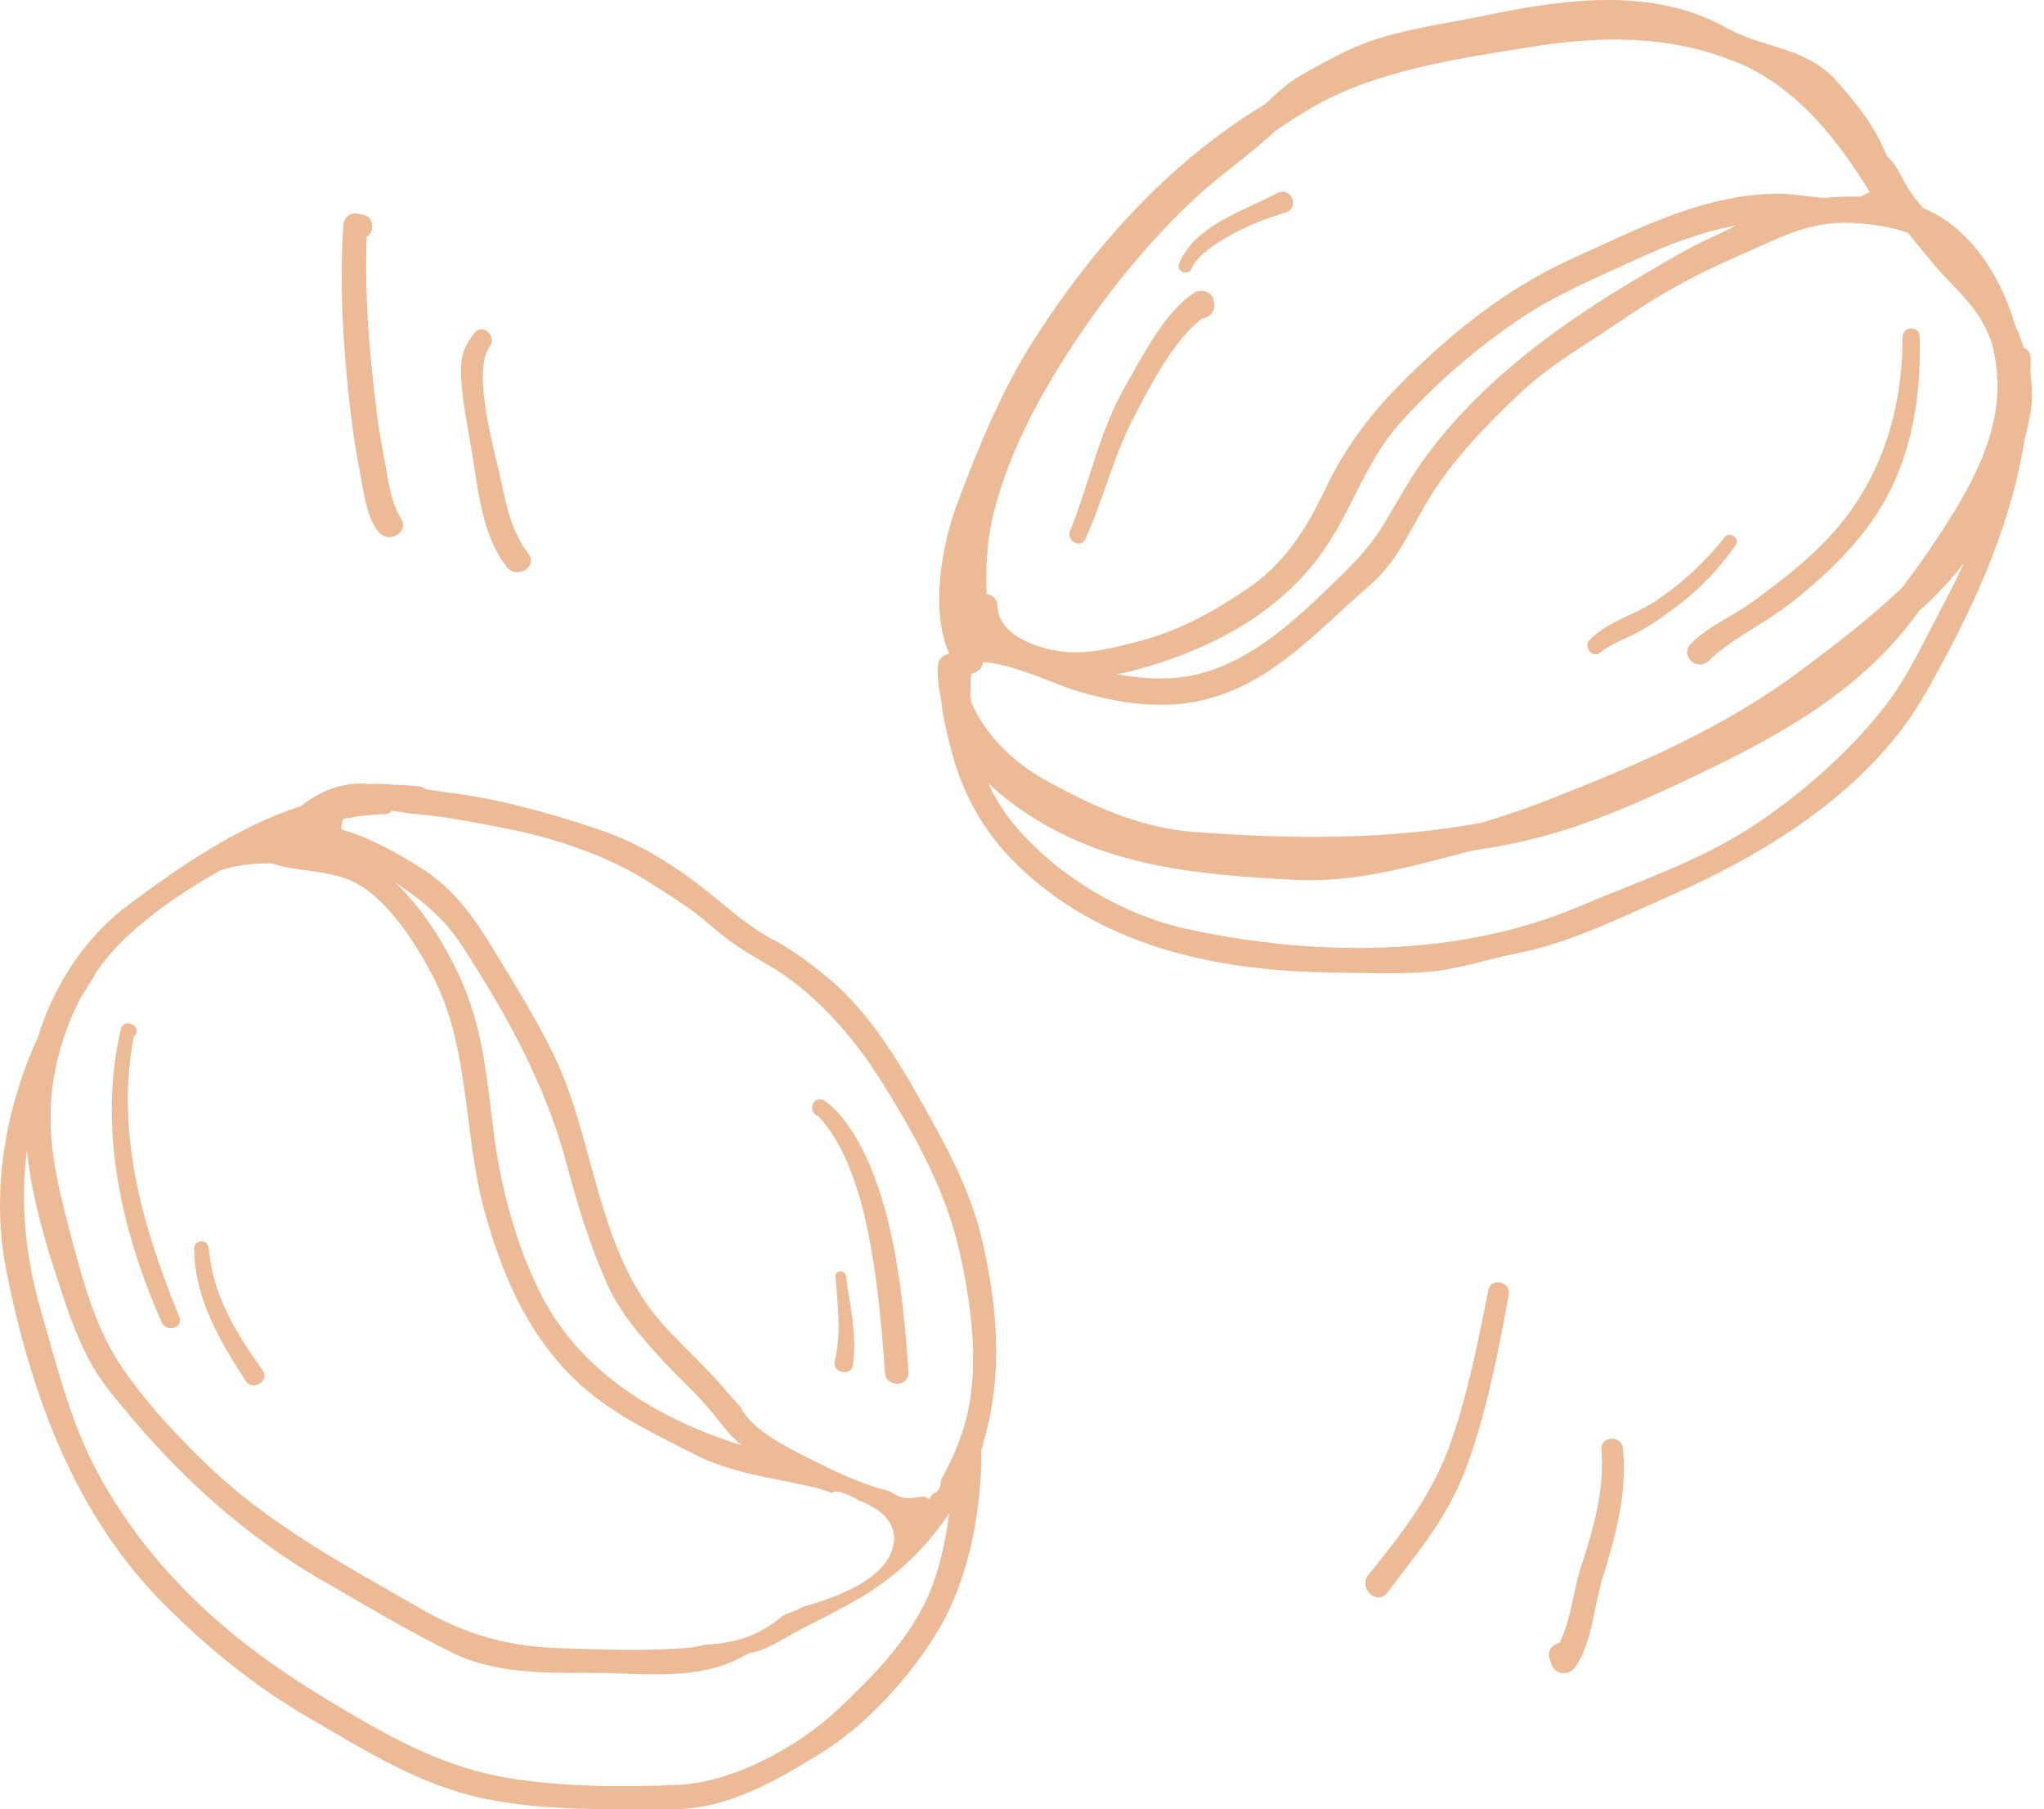 <svg xmlns="http://www.w3.org/2000/svg" width="113" height="100" viewBox="0 0 113 100" fill="none"><path d="M112.253 20.691C112.26 20.399 112.268 20.109 112.265 19.813C112.262 19.503 112.097 19.313 111.884 19.215C111.743 18.788 111.577 18.354 111.388 17.93C110.588 15.2 108.888 12.552 106.3 11.489C106.047 11.185 105.8 10.877 105.582 10.56C105.17 9.956 104.987 9.339 104.486 8.781C104.438 8.726 104.384 8.702 104.333 8.668C103.686 7.044 102.74 5.831 101.519 4.459C100.175 2.949 98.386 2.726 96.66 2.089C96.456 1.993 96.24 1.917 96.028 1.83C95.829 1.741 95.632 1.646 95.436 1.535C91.423 -0.718 86.575 -0.072 82.2 0.837C79.811 1.333 77.025 1.669 74.786 2.659C73.835 3.079 72.865 3.627 71.959 4.139C71.185 4.574 70.58 5.155 69.966 5.739C64.668 8.928 60.478 13.59 57.16 18.782C55.392 21.549 54.062 24.761 52.918 27.836C52.092 30.057 51.4 33.685 52.463 36.092C52.453 36.106 52.446 36.122 52.436 36.137C52.138 36.204 51.874 36.419 51.853 36.808C51.819 37.435 51.883 38.023 52.018 38.581C52.108 39.643 52.404 40.728 52.598 41.48C53.286 44.144 54.592 46.313 56.627 48.175C61.345 52.49 67.648 53.695 73.858 53.758C75.485 53.774 77.129 53.839 78.753 53.732C80.517 53.616 82.107 53.038 83.826 52.699C86.849 52.104 89.578 50.719 92.383 49.487C97.759 47.13 103.464 43.587 106.46 38.295C109.042 33.737 111.153 29.226 111.934 24.235C112.268 23.072 112.455 21.93 112.253 20.691ZM72.441 5.997C76.064 3.868 80.625 3.239 84.709 2.582C88.395 1.99 92.176 1.93 95.704 3.328C95.716 3.334 95.727 3.341 95.739 3.345C95.775 3.361 95.814 3.37 95.851 3.384C95.981 3.437 96.113 3.476 96.242 3.534C99.419 4.942 101.608 7.747 103.368 10.619C103.368 10.621 103.368 10.626 103.369 10.628C103.296 10.651 103.186 10.697 102.993 10.801C102.938 10.831 102.857 10.845 102.788 10.868C102.141 10.846 101.501 10.871 100.867 10.942C99.905 10.861 98.914 10.706 98.433 10.704C94.27 10.684 90.582 12.637 86.881 14.31C83.219 15.966 80.029 18.55 77.239 21.408C75.58 23.108 74.284 24.895 73.259 27.044C72.171 29.323 70.998 31.176 68.863 32.606C66.871 33.94 65.088 34.906 62.765 35.494C61.243 35.879 59.851 36.248 58.267 35.94C56.994 35.692 55.196 34.992 55.148 33.499C55.136 33.09 54.855 32.879 54.542 32.834C54.497 31.406 54.547 29.98 54.883 28.576C55.447 26.21 56.459 23.889 57.656 21.776C59.848 17.91 62.809 13.987 66.07 10.954C67.472 9.651 69.065 8.581 70.452 7.284C70.479 7.258 70.508 7.235 70.536 7.209C71.166 6.787 71.801 6.373 72.441 5.997ZM95.977 12.463C95.553 12.68 95.131 12.898 94.696 13.09C93.386 13.669 92.108 14.453 90.872 15.176C86.391 17.797 82.069 20.907 78.925 25.098C78.011 26.315 77.315 27.614 76.537 28.914C75.682 30.341 74.672 31.305 73.484 32.455C71.347 34.523 68.814 36.798 65.779 37.356C64.458 37.598 63.096 37.51 61.736 37.262C62.048 37.21 62.342 37.148 62.608 37.078C66.824 35.976 70.924 33.864 73.384 30.111C74.866 27.851 75.58 25.393 77.445 23.333C79.45 21.117 81.673 19.193 84.159 17.536C86.129 16.223 88.245 15.366 90.38 14.372C92.256 13.501 94.059 12.818 95.977 12.463ZM66.036 45.983C62.992 45.756 60.311 44.518 57.667 43.046C56.123 42.187 54.411 40.591 53.687 38.776C53.629 38.271 53.635 37.758 53.696 37.241C54.037 37.183 54.322 36.921 54.34 36.595C55.881 36.652 58.472 37.855 59.288 38.113C61.254 38.732 63.485 39.143 65.547 38.868C69.914 38.286 72.611 35.042 75.731 32.344C77.247 31.034 77.943 29.305 78.973 27.607C80.302 25.415 82.158 23.512 84.009 21.757C85.723 20.133 87.788 18.986 89.72 17.657C91.686 16.305 93.824 15.117 96.009 14.188C98.163 13.273 99.884 12.203 102.346 12.321C103.493 12.376 104.535 12.533 105.474 12.865C106.138 13.678 106.771 14.492 107.488 15.262C108.436 16.281 109.321 17.079 109.887 18.387C109.964 18.565 110.037 18.741 110.109 18.916C110.349 19.863 110.472 20.832 110.422 21.767C110.275 24.451 108.932 26.908 107.508 29.12C106.748 30.299 105.969 31.417 105.149 32.482C103.482 34.082 101.594 35.528 99.647 36.992C95.361 40.215 90.492 42.296 85.518 44.238C84.32 44.706 83.1 45.115 81.871 45.48C76.649 46.44 71.323 46.378 66.036 45.983ZM104.322 38.885C102.334 41.49 99.487 43.989 96.741 45.764C93.857 47.627 90.392 48.789 87.238 50.125C80.561 52.951 72.629 52.868 65.624 51.347C62.167 50.595 58.727 48.571 56.367 45.928C55.632 45.104 55.069 44.225 54.623 43.279C56.574 45.127 59.076 46.459 61.6 47.231C64.821 48.216 68.161 48.443 71.524 48.627C74.889 48.811 77.959 47.903 81.175 47.067C81.23 47.053 81.283 47.039 81.337 47.026C82.785 46.805 84.223 46.532 85.614 46.138C88.379 45.355 90.955 44.19 93.544 42.962C98.328 40.694 102.891 38.215 106.047 33.83C106.068 33.802 106.089 33.772 106.109 33.744C106.182 33.679 106.261 33.619 106.332 33.552C107.176 32.781 107.912 31.97 108.57 31.118C108.037 32.303 107.409 33.463 106.825 34.591C106.082 36.027 105.305 37.597 104.322 38.885Z" fill="#ECBB96"></path><path d="M66.044 16.173C64.403 17.195 63.138 19.729 62.212 21.341C60.755 23.878 60.248 26.653 59.164 29.334C58.938 29.895 59.751 30.359 60.007 29.79C61.012 27.556 61.571 25.167 62.719 22.988C63.6 21.314 64.868 18.811 66.464 17.601C66.845 17.565 67.219 17.224 67.117 16.727C67.106 16.67 67.095 16.614 67.083 16.557C66.991 16.107 66.395 15.954 66.044 16.173Z" fill="#ECBB96"></path><path d="M65.169 14.621C65.024 15.007 65.687 15.258 65.853 14.879C66.235 14.001 67.376 13.366 68.183 12.916C69.124 12.389 70.075 12.067 71.089 11.735C71.881 11.475 71.368 10.268 70.603 10.678C68.791 11.649 65.971 12.485 65.169 14.621Z" fill="#ECBB96"></path><path d="M94.447 36.532C95.749 35.281 97.648 34.412 99.084 33.268C100.638 32.032 102.069 30.712 103.262 29.116C105.541 26.064 106.244 22.319 106.124 18.587C106.105 17.981 105.187 18.022 105.184 18.627C105.174 22.697 104.007 26.534 101.215 29.583C99.948 30.966 98.438 32.127 96.929 33.233C95.826 34.041 94.4 34.623 93.46 35.599C92.848 36.235 93.82 37.134 94.447 36.532Z" fill="#ECBB96"></path><path d="M88.45 36.078C89.092 35.554 89.879 35.313 90.6 34.917C91.421 34.467 92.193 33.906 92.932 33.334C94.125 32.412 95.1 31.343 95.968 30.112C96.213 29.765 95.624 29.336 95.362 29.674C94.294 31.045 93.062 32.169 91.628 33.154C90.453 33.962 88.859 34.349 87.874 35.376C87.524 35.739 88.038 36.416 88.45 36.078Z" fill="#ECBB96"></path><path d="M54.266 68.417C53.582 65.545 52.121 62.997 50.682 60.449C49.423 58.22 47.804 55.713 45.809 54.074C44.866 53.301 43.826 52.498 42.744 51.932C41.388 51.224 40.395 50.293 39.206 49.346C37.393 47.9 35.467 46.654 33.259 45.9C30.523 44.965 27.616 44.151 24.742 43.799C24.351 43.751 23.939 43.684 23.517 43.616C23.419 43.532 23.296 43.466 23.123 43.451C22.661 43.41 22.202 43.381 21.747 43.37C21.26 43.324 20.775 43.306 20.306 43.338C20.263 43.321 20.215 43.31 20.159 43.308C18.779 43.258 17.634 43.769 16.643 44.552C13.165 45.661 9.922 47.911 7.127 49.991C4.693 51.802 2.976 54.448 2.091 57.35C1.629 58.332 1.25 59.356 0.938 60.391C-0.03 63.607 -0.299 67.03 0.367 70.329C1.73 77.09 4.123 83.694 9.064 88.658C11.503 91.11 14.12 93.23 17.112 94.964C20.198 96.751 23.142 98.632 26.677 99.388C30.103 100.118 33.596 99.973 37.075 99.999C40.145 100.021 42.796 98.496 45.348 96.919C47.92 95.329 50.355 92.653 51.897 90.058C53.584 87.221 54.284 83.39 54.252 80.094C54.322 79.991 54.352 79.867 54.351 79.743C55.47 76.114 55.165 72.195 54.266 68.417ZM27.921 45.778C30.708 46.317 33.651 47.312 36.006 48.836C37.109 49.549 38.191 50.194 39.189 51.067C40.243 51.991 41.111 52.564 42.337 53.257C44.97 54.744 47.17 57.272 48.762 59.816C50.493 62.583 52.196 65.636 52.959 68.824C53.659 71.75 54.175 75.349 53.441 78.32C53.154 79.486 52.657 80.662 52.029 81.778C52.014 81.888 52.002 81.996 51.986 82.106C51.953 82.336 51.76 82.493 51.549 82.577C51.488 82.672 51.421 82.765 51.359 82.859C51.242 82.761 51.101 82.696 50.934 82.721C50.248 82.82 49.917 82.921 49.208 82.427C48.727 82.311 48.242 82.155 47.76 81.977C47.506 81.883 47.253 81.783 47.004 81.678C46.933 81.648 46.862 81.618 46.791 81.588C46.211 81.337 45.647 81.068 45.121 80.804C45.065 80.777 45.009 80.749 44.954 80.721C44.705 80.596 44.462 80.471 44.234 80.354C44.092 80.281 43.93 80.197 43.764 80.109C43.731 80.092 43.697 80.071 43.663 80.054C43.612 80.026 43.556 79.994 43.504 79.965C43.405 79.911 43.307 79.857 43.206 79.798C43.148 79.765 43.091 79.732 43.033 79.696C42.88 79.605 42.727 79.508 42.574 79.406C42.534 79.379 42.493 79.355 42.453 79.327C42.271 79.201 42.093 79.067 41.925 78.928C41.498 78.573 41.133 78.176 40.926 77.736C40.668 77.467 40.41 77.185 40.148 76.871C38.68 75.112 36.811 73.692 35.543 71.757C32.917 67.75 32.677 62.548 30.597 58.268C29.611 56.24 28.369 54.27 27.2 52.341C26.169 50.642 25.03 49.081 23.327 48.008C22.04 47.195 20.477 46.297 18.859 45.834C18.886 45.647 18.903 45.443 18.961 45.271C19.713 45.111 20.475 45.009 21.245 45.006C21.439 45.006 21.576 44.926 21.664 44.813C22.154 44.879 22.637 44.962 23.069 44.998C24.71 45.138 26.31 45.468 27.921 45.778ZM41.004 79.875C36.529 78.508 32.199 75.927 30.001 71.716C28.572 68.978 27.703 65.727 27.306 62.68C26.943 59.892 26.743 57.132 25.647 54.52C24.79 52.478 23.476 50.334 21.863 48.78C23.315 49.755 24.545 50.72 25.596 52.348C28.017 56.097 30.178 59.992 31.324 64.325C31.907 66.529 32.593 68.745 33.506 70.839C34.256 72.559 35.456 73.908 36.713 75.272C37.578 76.211 38.532 77.045 39.343 78.034C39.844 78.644 40.29 79.285 40.899 79.794C40.935 79.823 40.97 79.847 41.004 79.875ZM17.737 45.584C17.754 45.579 17.772 45.576 17.789 45.57C17.791 45.579 17.792 45.588 17.793 45.595C17.773 45.593 17.755 45.588 17.737 45.584ZM12.183 48.103C13.039 47.812 14.01 47.717 15.003 47.715C16.484 48.212 18.228 48.048 19.66 48.797C21.455 49.737 22.952 52.108 23.877 53.849C25.991 57.827 25.604 62.569 26.761 66.844C27.853 70.882 29.585 74.694 32.997 77.284C34.69 78.57 36.441 79.372 38.306 80.34C40.43 81.444 42.61 81.644 44.91 82.182C45.279 82.268 45.635 82.373 45.95 82.515C46.101 82.439 46.271 82.404 46.441 82.459C46.884 82.6 47.227 82.76 47.491 82.936C47.65 82.995 47.803 83.06 47.95 83.132C47.953 83.133 47.955 83.135 47.958 83.136C48.102 83.207 48.239 83.283 48.37 83.365C49.043 83.788 49.494 84.379 49.422 85.222C49.419 85.245 49.413 85.266 49.41 85.29L49.409 85.291C49.397 85.388 49.374 85.481 49.35 85.575C49.336 85.622 49.321 85.669 49.305 85.716C48.834 87.076 46.981 87.99 45.214 88.562C44.952 88.647 44.692 88.723 44.438 88.794C44.422 88.798 44.406 88.804 44.389 88.808C44.36 88.824 44.329 88.837 44.299 88.852C44.179 88.915 44.058 88.976 43.933 89.029C43.779 89.095 43.623 89.156 43.462 89.211C43.395 89.245 43.328 89.276 43.261 89.311C43.206 89.357 43.151 89.402 43.093 89.449C42.901 89.607 42.708 89.745 42.513 89.87C42.46 89.904 42.406 89.935 42.353 89.969C42.202 90.06 42.05 90.144 41.898 90.219C41.85 90.243 41.802 90.267 41.752 90.29C41.341 90.479 40.923 90.616 40.496 90.709C40.011 90.816 39.515 90.874 39.005 90.899C38.677 90.986 38.339 91.048 37.989 91.077C35.658 91.264 33.186 91.166 30.849 91.088C28.013 90.995 25.698 90.314 23.258 88.91C19.14 86.54 14.967 84.327 11.502 81.008C9.742 79.321 7.856 77.298 6.533 75.249C5.192 73.173 4.481 70.432 3.858 68.062C3.117 65.24 2.491 62.636 2.954 59.696C3.197 58.148 3.708 56.574 4.461 55.141C4.766 54.663 5.069 54.186 5.346 53.695C5.628 53.293 5.926 52.904 6.253 52.545C7.823 50.828 10.085 49.284 12.183 48.103ZM51.207 88.437C50.092 90.805 48.141 92.777 46.249 94.545C44.087 96.565 40.481 98.515 37.516 98.649C34.447 98.787 31.179 98.767 28.144 98.277C24.746 97.729 21.943 96.226 19.02 94.498C16.162 92.807 13.559 91.062 11.131 88.772C8.87 86.641 7.015 84.314 5.507 81.595C3.922 78.737 3.143 75.487 2.242 72.359C1.396 69.413 1.115 66.517 1.489 63.573C1.713 65.845 2.346 68.135 3.038 70.274C3.747 72.469 4.498 74.893 5.939 76.727C9.343 81.059 13.168 84.686 17.954 87.434C20.31 88.786 22.681 90.216 25.122 91.399C27.365 92.487 30.142 92.466 32.578 92.459C35.128 92.452 38.071 92.882 40.473 91.844C40.793 91.706 41.108 91.542 41.421 91.367C42.353 91.229 43.197 90.626 44.026 90.188C45.254 89.54 46.501 88.945 47.69 88.226C49.683 87.019 51.203 85.542 52.481 83.632C52.243 85.269 51.937 86.885 51.207 88.437Z" fill="#ECBB96"></path><path d="M8.942 73.088C9.202 73.674 10.165 73.401 9.914 72.784C7.9 67.839 6.371 62.651 7.396 57.294C7.595 57.152 7.641 56.8 7.374 56.66C7.333 56.638 7.292 56.617 7.253 56.596C7.03 56.478 6.752 56.603 6.693 56.849C5.395 62.28 6.711 68.077 8.942 73.088Z" fill="#ECBB96"></path><path d="M14.523 75.736C13.02 73.649 11.777 71.614 11.538 68.98C11.491 68.468 10.728 68.493 10.734 69.014C10.769 71.794 12.132 74.069 13.582 76.324C13.97 76.928 14.938 76.311 14.523 75.736Z" fill="#ECBB96"></path><path d="M45.214 61.671C46.734 63.224 47.534 65.912 47.959 67.948C48.499 70.531 48.735 73.249 48.926 75.881C48.986 76.714 50.288 76.665 50.227 75.826C50.015 72.894 49.73 69.802 48.958 66.956C48.411 64.936 47.356 62.169 45.641 60.87C45.449 60.725 45.078 60.694 44.968 60.979C44.955 61.013 44.942 61.046 44.929 61.081C44.828 61.347 44.991 61.614 45.214 61.671Z" fill="#ECBB96"></path><path d="M46.191 70.553C46.298 72.181 46.54 73.602 46.148 75.227C45.992 75.879 47.06 76.108 47.151 75.459C47.395 73.713 46.992 72.238 46.766 70.528C46.716 70.17 46.167 70.178 46.191 70.553Z" fill="#ECBB96"></path><path d="M19.877 25.968C20.098 27.078 20.206 28.476 20.921 29.389C21.486 30.109 22.672 29.424 22.155 28.617C21.55 27.674 21.422 26.232 21.209 25.159C20.909 23.642 20.734 22.099 20.573 20.559C20.313 18.071 20.184 15.58 20.269 13.081C20.716 12.863 20.695 12.002 20.109 11.881C19.999 11.858 19.888 11.836 19.779 11.812C19.328 11.72 19.004 12.052 18.977 12.478C18.772 15.69 18.953 18.892 19.303 22.088C19.447 23.391 19.62 24.684 19.877 25.968Z" fill="#ECBB96"></path><path d="M28.02 31.344C28.573 32.045 29.768 31.317 29.211 30.599C28.261 29.373 27.979 27.884 27.665 26.398C27.369 25.004 26.055 20.533 27.067 19.184C27.501 18.605 26.692 17.817 26.236 18.4C25.69 19.099 25.472 19.635 25.485 20.52C25.506 21.994 25.879 23.672 26.115 25.141C26.447 27.21 26.681 29.65 28.02 31.344Z" fill="#ECBB96"></path><path d="M82.281 71.304C81.724 74.093 81.181 76.903 80.249 79.597C79.22 82.577 77.587 84.641 75.644 87.052C75.061 87.775 76.141 88.767 76.69 88.036C78.391 85.772 79.999 83.919 81.016 81.222C82.19 78.106 82.803 74.829 83.412 71.564C83.548 70.834 82.428 70.569 82.281 71.304Z" fill="#ECBB96"></path><path d="M88.533 80.11C88.711 82.401 88.086 84.516 87.383 86.667C86.988 87.877 86.833 89.601 86.223 90.791C85.841 90.882 85.514 91.224 85.675 91.698C85.707 91.792 85.738 91.886 85.77 91.98C85.984 92.613 86.767 92.621 87.11 92.109C88.028 90.743 88.103 88.84 88.579 87.29C89.308 84.912 89.969 82.568 89.725 80.059C89.65 79.303 88.473 79.34 88.533 80.11Z" fill="#ECBB96"></path></svg>